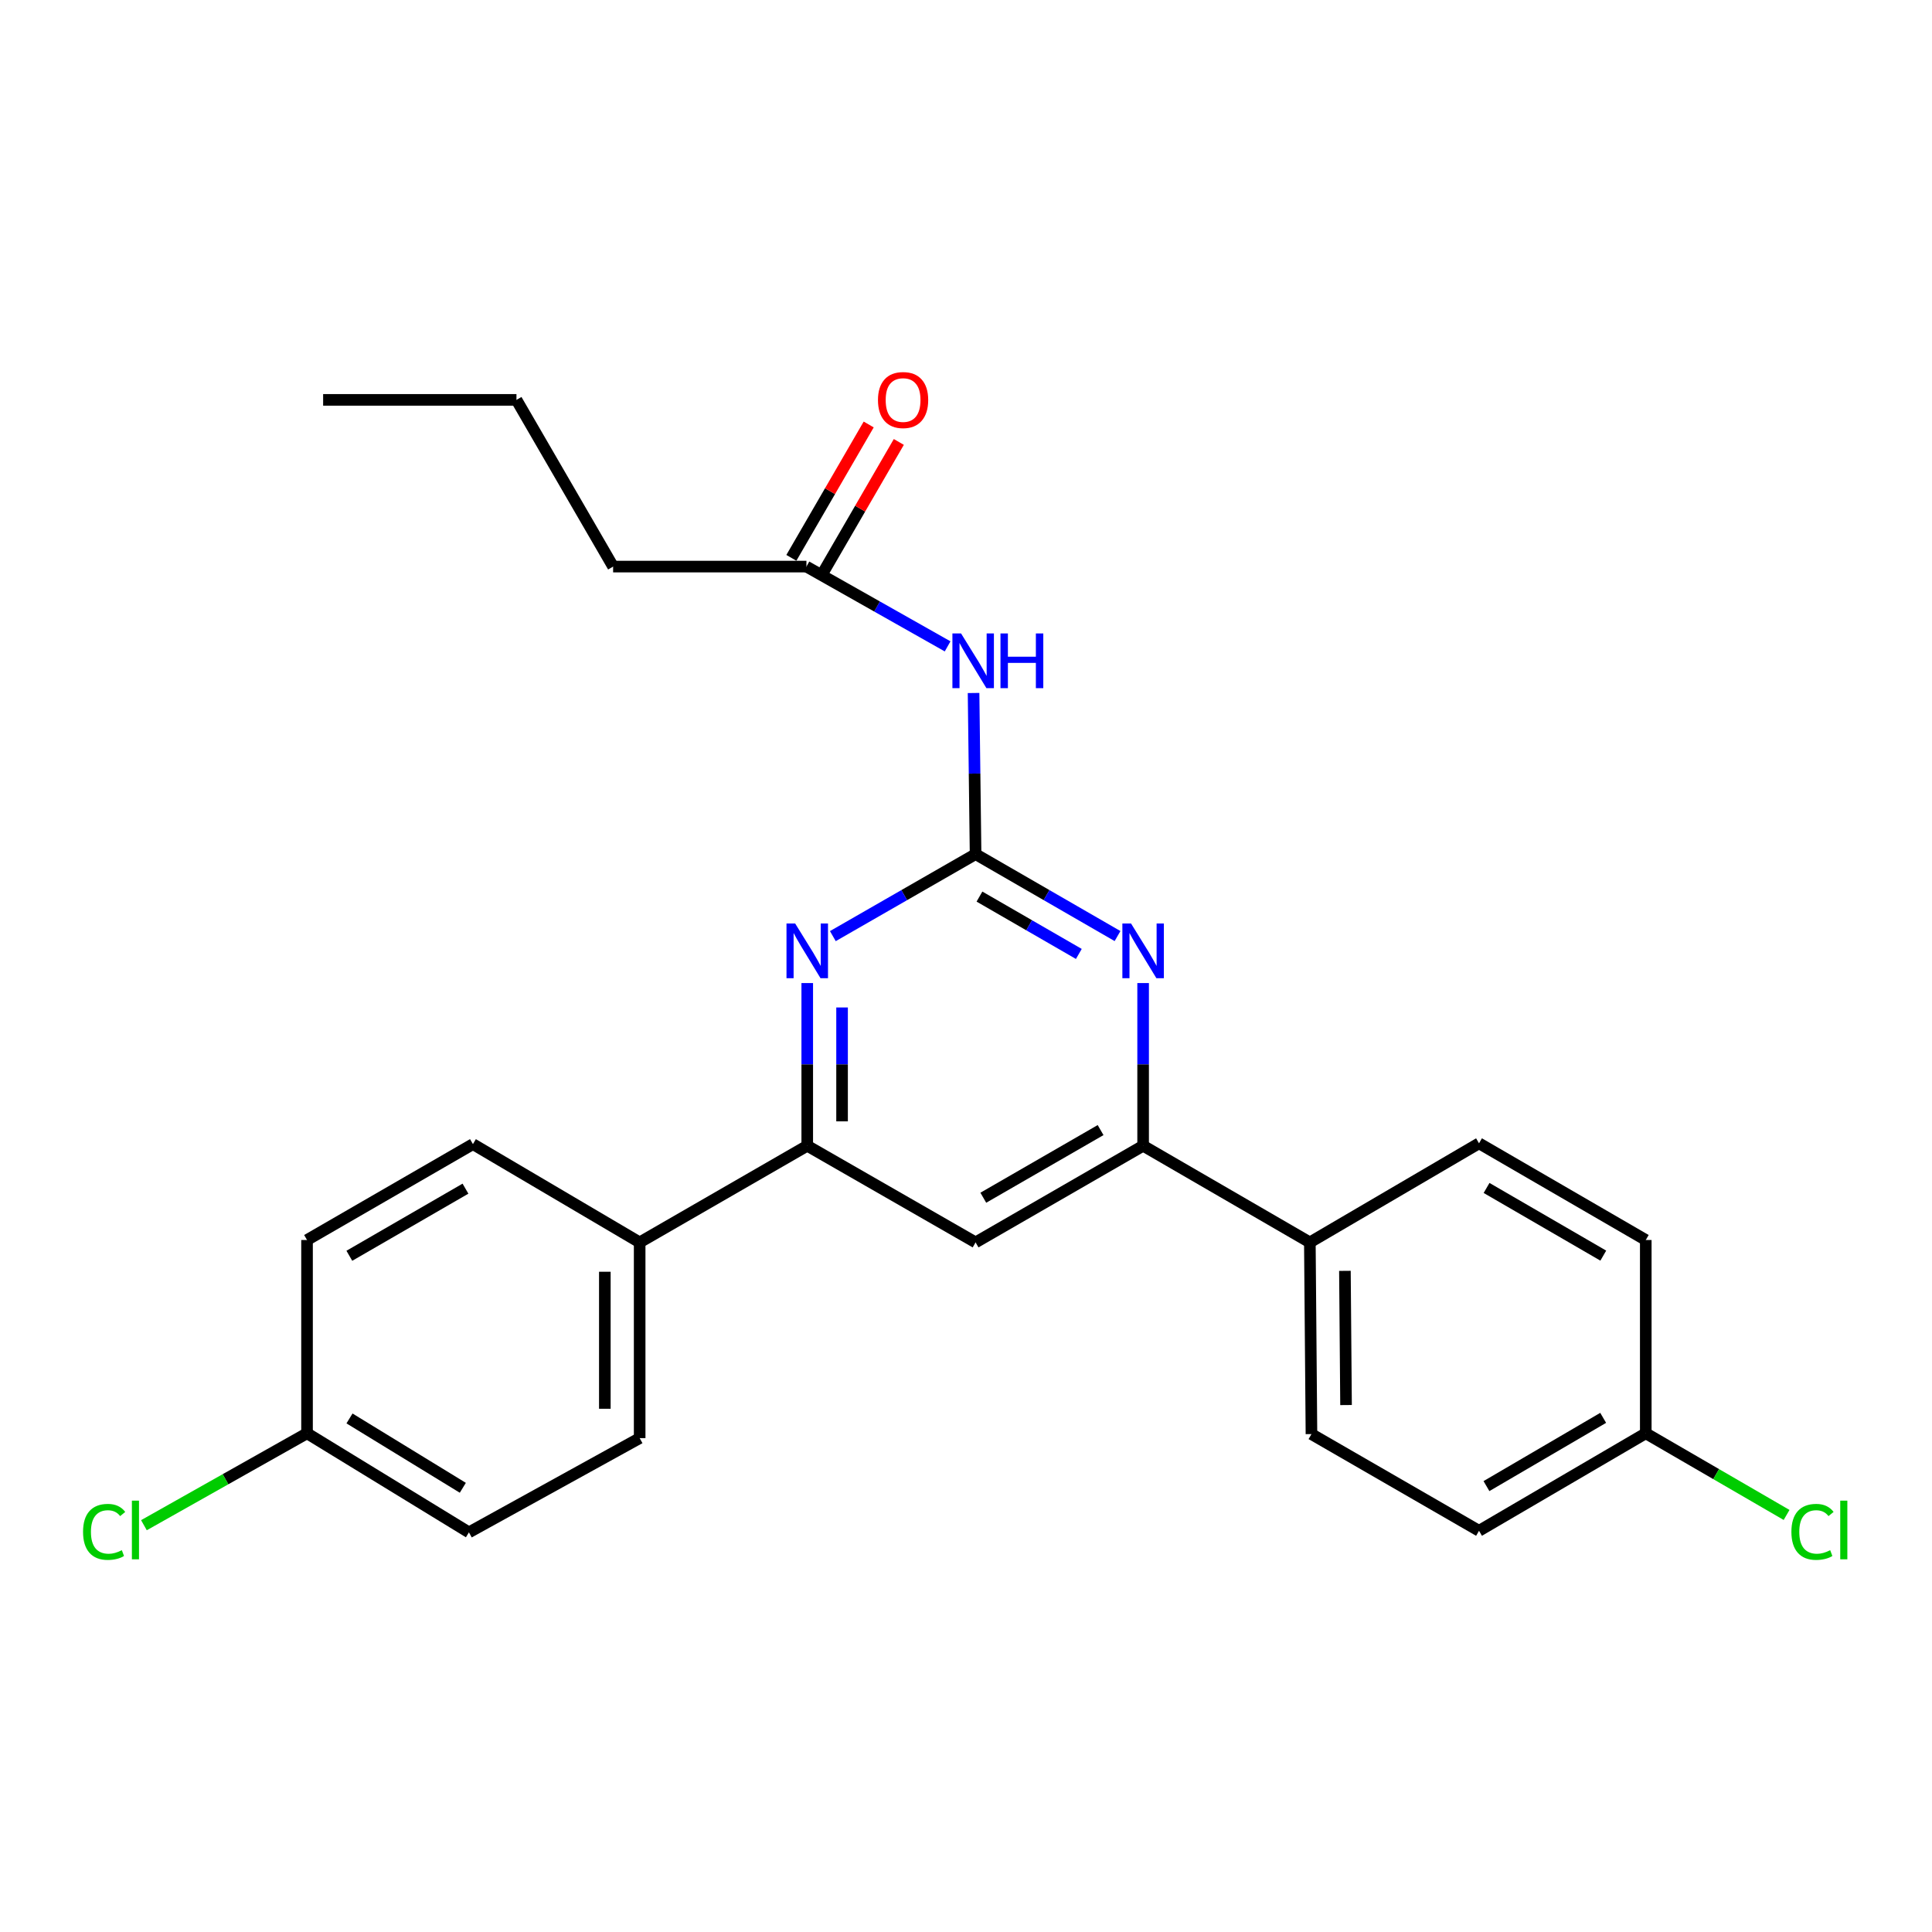 <?xml version='1.0' encoding='iso-8859-1'?>
<svg version='1.1' baseProfile='full'
              xmlns='http://www.w3.org/2000/svg'
                      xmlns:rdkit='http://www.rdkit.org/xml'
                      xmlns:xlink='http://www.w3.org/1999/xlink'
                  xml:space='preserve'
width='1000px' height='1000px' viewBox='0 0 1000 1000'>
<!-- END OF HEADER -->
<rect style='opacity:1.0;fill:#FFFFFF;stroke:none' width='1000' height='1000' x='0' y='0'> </rect>
<path class='bond-0' d='M 504.958,442.101 L 541.696,463.304' style='fill:none;fill-rule:evenodd;stroke:#000000;stroke-width:6px;stroke-linecap:butt;stroke-linejoin:miter;stroke-opacity:1' />
<path class='bond-0' d='M 541.696,463.304 L 578.435,484.507' style='fill:none;fill-rule:evenodd;stroke:#0000FF;stroke-width:6px;stroke-linecap:butt;stroke-linejoin:miter;stroke-opacity:1' />
<path class='bond-0' d='M 506.97,464.074 L 532.686,478.916' style='fill:none;fill-rule:evenodd;stroke:#000000;stroke-width:6px;stroke-linecap:butt;stroke-linejoin:miter;stroke-opacity:1' />
<path class='bond-0' d='M 532.686,478.916 L 558.403,493.758' style='fill:none;fill-rule:evenodd;stroke:#0000FF;stroke-width:6px;stroke-linecap:butt;stroke-linejoin:miter;stroke-opacity:1' />
<path class='bond-1' d='M 504.958,442.101 L 468.019,463.32' style='fill:none;fill-rule:evenodd;stroke:#000000;stroke-width:6px;stroke-linecap:butt;stroke-linejoin:miter;stroke-opacity:1' />
<path class='bond-1' d='M 468.019,463.32 L 431.08,484.538' style='fill:none;fill-rule:evenodd;stroke:#0000FF;stroke-width:6px;stroke-linecap:butt;stroke-linejoin:miter;stroke-opacity:1' />
<path class='bond-2' d='M 504.958,442.101 L 504.436,400.398' style='fill:none;fill-rule:evenodd;stroke:#000000;stroke-width:6px;stroke-linecap:butt;stroke-linejoin:miter;stroke-opacity:1' />
<path class='bond-2' d='M 504.436,400.398 L 503.915,358.695' style='fill:none;fill-rule:evenodd;stroke:#0000FF;stroke-width:6px;stroke-linecap:butt;stroke-linejoin:miter;stroke-opacity:1' />
<path class='bond-3' d='M 591.678,508.833 L 591.678,550.936' style='fill:none;fill-rule:evenodd;stroke:#0000FF;stroke-width:6px;stroke-linecap:butt;stroke-linejoin:miter;stroke-opacity:1' />
<path class='bond-3' d='M 591.678,550.936 L 591.678,593.04' style='fill:none;fill-rule:evenodd;stroke:#000000;stroke-width:6px;stroke-linecap:butt;stroke-linejoin:miter;stroke-opacity:1' />
<path class='bond-4' d='M 417.828,508.833 L 417.828,550.936' style='fill:none;fill-rule:evenodd;stroke:#0000FF;stroke-width:6px;stroke-linecap:butt;stroke-linejoin:miter;stroke-opacity:1' />
<path class='bond-4' d='M 417.828,550.936 L 417.828,593.04' style='fill:none;fill-rule:evenodd;stroke:#000000;stroke-width:6px;stroke-linecap:butt;stroke-linejoin:miter;stroke-opacity:1' />
<path class='bond-4' d='M 435.853,521.464 L 435.853,550.936' style='fill:none;fill-rule:evenodd;stroke:#0000FF;stroke-width:6px;stroke-linecap:butt;stroke-linejoin:miter;stroke-opacity:1' />
<path class='bond-4' d='M 435.853,550.936 L 435.853,580.409' style='fill:none;fill-rule:evenodd;stroke:#000000;stroke-width:6px;stroke-linecap:butt;stroke-linejoin:miter;stroke-opacity:1' />
<path class='bond-6' d='M 490.488,334.563 L 453.948,313.914' style='fill:none;fill-rule:evenodd;stroke:#0000FF;stroke-width:6px;stroke-linecap:butt;stroke-linejoin:miter;stroke-opacity:1' />
<path class='bond-6' d='M 453.948,313.914 L 417.407,293.265' style='fill:none;fill-rule:evenodd;stroke:#000000;stroke-width:6px;stroke-linecap:butt;stroke-linejoin:miter;stroke-opacity:1' />
<path class='bond-7' d='M 591.678,593.04 L 677.977,643.059' style='fill:none;fill-rule:evenodd;stroke:#000000;stroke-width:6px;stroke-linecap:butt;stroke-linejoin:miter;stroke-opacity:1' />
<path class='bond-25' d='M 591.678,593.04 L 504.958,643.059' style='fill:none;fill-rule:evenodd;stroke:#000000;stroke-width:6px;stroke-linecap:butt;stroke-linejoin:miter;stroke-opacity:1' />
<path class='bond-25' d='M 569.664,584.929 L 508.96,619.942' style='fill:none;fill-rule:evenodd;stroke:#000000;stroke-width:6px;stroke-linecap:butt;stroke-linejoin:miter;stroke-opacity:1' />
<path class='bond-5' d='M 417.828,593.04 L 504.958,643.059' style='fill:none;fill-rule:evenodd;stroke:#000000;stroke-width:6px;stroke-linecap:butt;stroke-linejoin:miter;stroke-opacity:1' />
<path class='bond-8' d='M 417.828,593.04 L 331.088,643.059' style='fill:none;fill-rule:evenodd;stroke:#000000;stroke-width:6px;stroke-linecap:butt;stroke-linejoin:miter;stroke-opacity:1' />
<path class='bond-9' d='M 425.204,297.786 L 445.217,263.268' style='fill:none;fill-rule:evenodd;stroke:#000000;stroke-width:6px;stroke-linecap:butt;stroke-linejoin:miter;stroke-opacity:1' />
<path class='bond-9' d='M 445.217,263.268 L 465.23,228.75' style='fill:none;fill-rule:evenodd;stroke:#FF0000;stroke-width:6px;stroke-linecap:butt;stroke-linejoin:miter;stroke-opacity:1' />
<path class='bond-9' d='M 409.61,288.745 L 429.623,254.227' style='fill:none;fill-rule:evenodd;stroke:#000000;stroke-width:6px;stroke-linecap:butt;stroke-linejoin:miter;stroke-opacity:1' />
<path class='bond-9' d='M 429.623,254.227 L 449.636,219.709' style='fill:none;fill-rule:evenodd;stroke:#FF0000;stroke-width:6px;stroke-linecap:butt;stroke-linejoin:miter;stroke-opacity:1' />
<path class='bond-22' d='M 417.407,293.265 L 317.349,293.265' style='fill:none;fill-rule:evenodd;stroke:#000000;stroke-width:6px;stroke-linecap:butt;stroke-linejoin:miter;stroke-opacity:1' />
<path class='bond-11' d='M 677.977,643.059 L 678.808,742.286' style='fill:none;fill-rule:evenodd;stroke:#000000;stroke-width:6px;stroke-linecap:butt;stroke-linejoin:miter;stroke-opacity:1' />
<path class='bond-11' d='M 696.126,657.792 L 696.708,727.251' style='fill:none;fill-rule:evenodd;stroke:#000000;stroke-width:6px;stroke-linecap:butt;stroke-linejoin:miter;stroke-opacity:1' />
<path class='bond-13' d='M 677.977,643.059 L 765.538,591.778' style='fill:none;fill-rule:evenodd;stroke:#000000;stroke-width:6px;stroke-linecap:butt;stroke-linejoin:miter;stroke-opacity:1' />
<path class='bond-10' d='M 331.088,643.059 L 331.088,744.369' style='fill:none;fill-rule:evenodd;stroke:#000000;stroke-width:6px;stroke-linecap:butt;stroke-linejoin:miter;stroke-opacity:1' />
<path class='bond-10' d='M 313.063,658.256 L 313.063,729.173' style='fill:none;fill-rule:evenodd;stroke:#000000;stroke-width:6px;stroke-linecap:butt;stroke-linejoin:miter;stroke-opacity:1' />
<path class='bond-12' d='M 331.088,643.059 L 244.788,592.199' style='fill:none;fill-rule:evenodd;stroke:#000000;stroke-width:6px;stroke-linecap:butt;stroke-linejoin:miter;stroke-opacity:1' />
<path class='bond-17' d='M 331.088,744.369 L 242.716,793.147' style='fill:none;fill-rule:evenodd;stroke:#000000;stroke-width:6px;stroke-linecap:butt;stroke-linejoin:miter;stroke-opacity:1' />
<path class='bond-16' d='M 678.808,742.286 L 765.538,792.335' style='fill:none;fill-rule:evenodd;stroke:#000000;stroke-width:6px;stroke-linecap:butt;stroke-linejoin:miter;stroke-opacity:1' />
<path class='bond-19' d='M 244.788,592.199 L 158.92,641.827' style='fill:none;fill-rule:evenodd;stroke:#000000;stroke-width:6px;stroke-linecap:butt;stroke-linejoin:miter;stroke-opacity:1' />
<path class='bond-19' d='M 240.928,615.249 L 180.82,649.989' style='fill:none;fill-rule:evenodd;stroke:#000000;stroke-width:6px;stroke-linecap:butt;stroke-linejoin:miter;stroke-opacity:1' />
<path class='bond-18' d='M 765.538,591.778 L 851.848,641.827' style='fill:none;fill-rule:evenodd;stroke:#000000;stroke-width:6px;stroke-linecap:butt;stroke-linejoin:miter;stroke-opacity:1' />
<path class='bond-18' d='M 769.443,614.878 L 829.859,649.913' style='fill:none;fill-rule:evenodd;stroke:#000000;stroke-width:6px;stroke-linecap:butt;stroke-linejoin:miter;stroke-opacity:1' />
<path class='bond-14' d='M 851.848,741.866 L 851.848,641.827' style='fill:none;fill-rule:evenodd;stroke:#000000;stroke-width:6px;stroke-linecap:butt;stroke-linejoin:miter;stroke-opacity:1' />
<path class='bond-21' d='M 851.848,741.866 L 888.29,763' style='fill:none;fill-rule:evenodd;stroke:#000000;stroke-width:6px;stroke-linecap:butt;stroke-linejoin:miter;stroke-opacity:1' />
<path class='bond-21' d='M 888.29,763 L 924.733,784.135' style='fill:none;fill-rule:evenodd;stroke:#00CC00;stroke-width:6px;stroke-linecap:butt;stroke-linejoin:miter;stroke-opacity:1' />
<path class='bond-27' d='M 851.848,741.866 L 765.538,792.335' style='fill:none;fill-rule:evenodd;stroke:#000000;stroke-width:6px;stroke-linecap:butt;stroke-linejoin:miter;stroke-opacity:1' />
<path class='bond-27' d='M 829.802,733.876 L 769.386,769.205' style='fill:none;fill-rule:evenodd;stroke:#000000;stroke-width:6px;stroke-linecap:butt;stroke-linejoin:miter;stroke-opacity:1' />
<path class='bond-15' d='M 158.92,741.866 L 158.92,641.827' style='fill:none;fill-rule:evenodd;stroke:#000000;stroke-width:6px;stroke-linecap:butt;stroke-linejoin:miter;stroke-opacity:1' />
<path class='bond-20' d='M 158.92,741.866 L 116.708,765.654' style='fill:none;fill-rule:evenodd;stroke:#000000;stroke-width:6px;stroke-linecap:butt;stroke-linejoin:miter;stroke-opacity:1' />
<path class='bond-20' d='M 116.708,765.654 L 74.496,789.442' style='fill:none;fill-rule:evenodd;stroke:#00CC00;stroke-width:6px;stroke-linecap:butt;stroke-linejoin:miter;stroke-opacity:1' />
<path class='bond-26' d='M 158.92,741.866 L 242.716,793.147' style='fill:none;fill-rule:evenodd;stroke:#000000;stroke-width:6px;stroke-linecap:butt;stroke-linejoin:miter;stroke-opacity:1' />
<path class='bond-26' d='M 180.898,734.183 L 239.555,770.08' style='fill:none;fill-rule:evenodd;stroke:#000000;stroke-width:6px;stroke-linecap:butt;stroke-linejoin:miter;stroke-opacity:1' />
<path class='bond-23' d='M 317.349,293.265 L 267.32,206.976' style='fill:none;fill-rule:evenodd;stroke:#000000;stroke-width:6px;stroke-linecap:butt;stroke-linejoin:miter;stroke-opacity:1' />
<path class='bond-24' d='M 267.32,206.976 L 167.251,206.976' style='fill:none;fill-rule:evenodd;stroke:#000000;stroke-width:6px;stroke-linecap:butt;stroke-linejoin:miter;stroke-opacity:1' />
<path  class='atom-1' d='M 585.418 477.99
L 594.698 492.99
Q 595.618 494.47, 597.098 497.15
Q 598.578 499.83, 598.658 499.99
L 598.658 477.99
L 602.418 477.99
L 602.418 506.31
L 598.538 506.31
L 588.578 489.91
Q 587.418 487.99, 586.178 485.79
Q 584.978 483.59, 584.618 482.91
L 584.618 506.31
L 580.938 506.31
L 580.938 477.99
L 585.418 477.99
' fill='#0000FF'/>
<path  class='atom-2' d='M 411.568 477.99
L 420.848 492.99
Q 421.768 494.47, 423.248 497.15
Q 424.728 499.83, 424.808 499.99
L 424.808 477.99
L 428.568 477.99
L 428.568 506.31
L 424.688 506.31
L 414.728 489.91
Q 413.568 487.99, 412.328 485.79
Q 411.128 483.59, 410.768 482.91
L 410.768 506.31
L 407.088 506.31
L 407.088 477.99
L 411.568 477.99
' fill='#0000FF'/>
<path  class='atom-3' d='M 497.446 327.873
L 506.726 342.873
Q 507.646 344.353, 509.126 347.033
Q 510.606 349.713, 510.686 349.873
L 510.686 327.873
L 514.446 327.873
L 514.446 356.193
L 510.566 356.193
L 500.606 339.793
Q 499.446 337.873, 498.206 335.673
Q 497.006 333.473, 496.646 332.793
L 496.646 356.193
L 492.966 356.193
L 492.966 327.873
L 497.446 327.873
' fill='#0000FF'/>
<path  class='atom-3' d='M 517.846 327.873
L 521.686 327.873
L 521.686 339.913
L 536.166 339.913
L 536.166 327.873
L 540.006 327.873
L 540.006 356.193
L 536.166 356.193
L 536.166 343.113
L 521.686 343.113
L 521.686 356.193
L 517.846 356.193
L 517.846 327.873
' fill='#0000FF'/>
<path  class='atom-10' d='M 454.436 207.056
Q 454.436 200.256, 457.796 196.456
Q 461.156 192.656, 467.436 192.656
Q 473.716 192.656, 477.076 196.456
Q 480.436 200.256, 480.436 207.056
Q 480.436 213.936, 477.036 217.856
Q 473.636 221.736, 467.436 221.736
Q 461.196 221.736, 457.796 217.856
Q 454.436 213.976, 454.436 207.056
M 467.436 218.536
Q 471.756 218.536, 474.076 215.656
Q 476.436 212.736, 476.436 207.056
Q 476.436 201.496, 474.076 198.696
Q 471.756 195.856, 467.436 195.856
Q 463.116 195.856, 460.756 198.656
Q 458.436 201.456, 458.436 207.056
Q 458.436 212.776, 460.756 215.656
Q 463.116 218.536, 467.436 218.536
' fill='#FF0000'/>
<path  class='atom-21' d='M 42.987 792.895
Q 42.987 785.855, 46.267 782.175
Q 49.587 778.455, 55.867 778.455
Q 61.707 778.455, 64.827 782.575
L 62.187 784.735
Q 59.907 781.735, 55.867 781.735
Q 51.587 781.735, 49.307 784.615
Q 47.067 787.455, 47.067 792.895
Q 47.067 798.495, 49.387 801.375
Q 51.747 804.255, 56.307 804.255
Q 59.427 804.255, 63.067 802.375
L 64.187 805.375
Q 62.707 806.335, 60.467 806.895
Q 58.227 807.455, 55.747 807.455
Q 49.587 807.455, 46.267 803.695
Q 42.987 799.935, 42.987 792.895
' fill='#00CC00'/>
<path  class='atom-21' d='M 68.267 776.735
L 71.947 776.735
L 71.947 807.095
L 68.267 807.095
L 68.267 776.735
' fill='#00CC00'/>
<path  class='atom-22' d='M 927.227 792.895
Q 927.227 785.855, 930.507 782.175
Q 933.827 778.455, 940.107 778.455
Q 945.947 778.455, 949.067 782.575
L 946.427 784.735
Q 944.147 781.735, 940.107 781.735
Q 935.827 781.735, 933.547 784.615
Q 931.307 787.455, 931.307 792.895
Q 931.307 798.495, 933.627 801.375
Q 935.987 804.255, 940.547 804.255
Q 943.667 804.255, 947.307 802.375
L 948.427 805.375
Q 946.947 806.335, 944.707 806.895
Q 942.467 807.455, 939.987 807.455
Q 933.827 807.455, 930.507 803.695
Q 927.227 799.935, 927.227 792.895
' fill='#00CC00'/>
<path  class='atom-22' d='M 952.507 776.735
L 956.187 776.735
L 956.187 807.095
L 952.507 807.095
L 952.507 776.735
' fill='#00CC00'/>
</svg>
